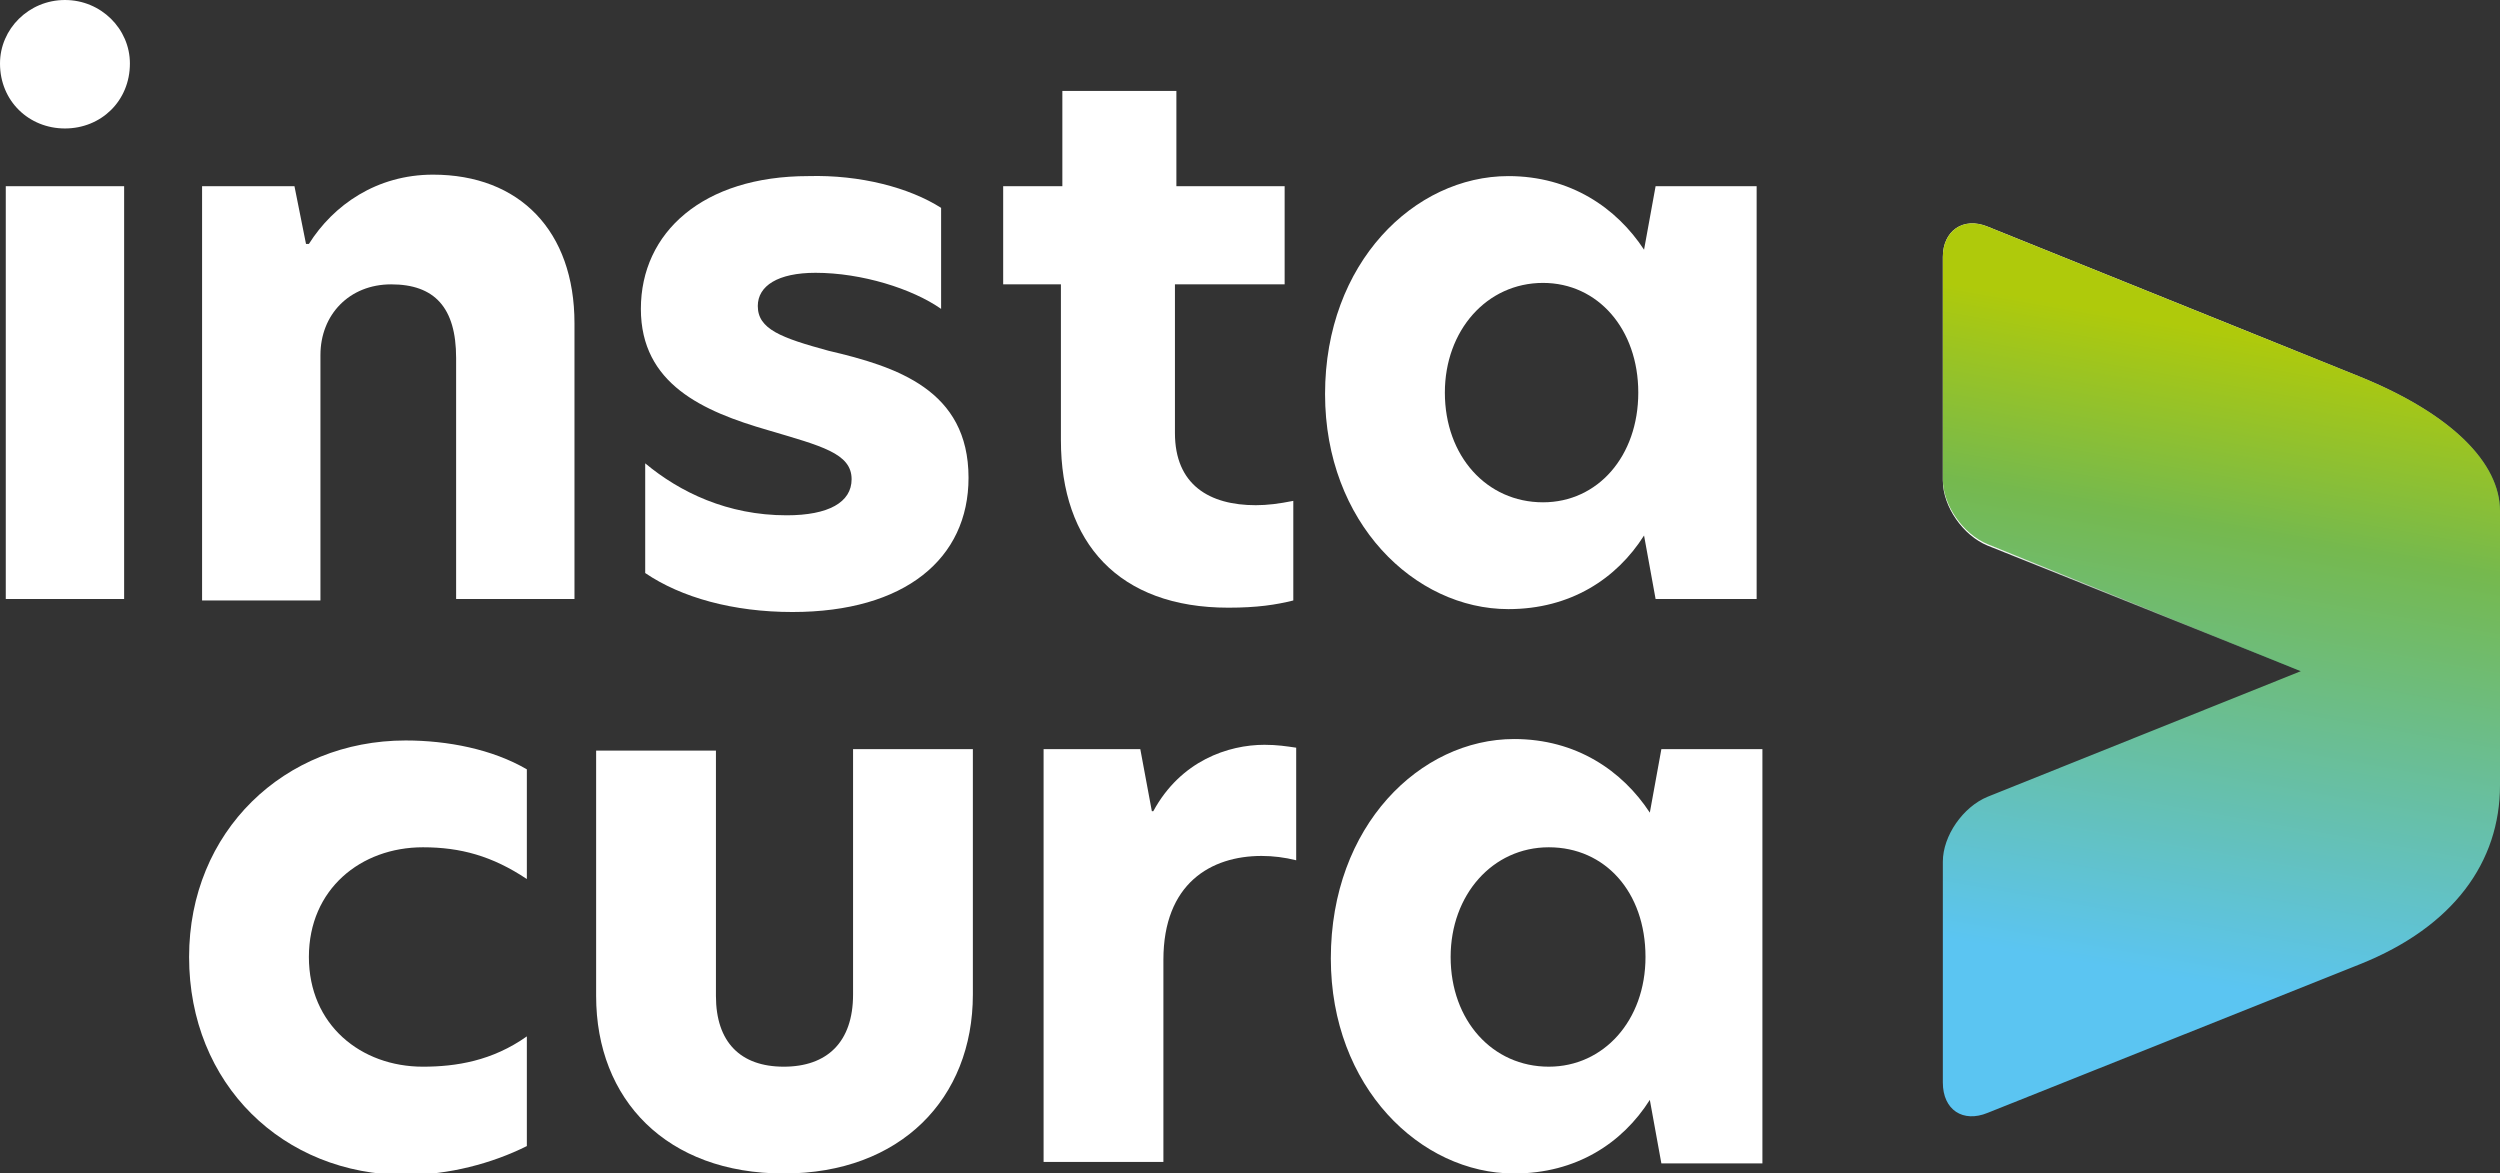 <svg xmlns="http://www.w3.org/2000/svg" xmlns:xlink="http://www.w3.org/1999/xlink" id="Lager_1" x="0px" y="0px" viewBox="0 0 173.2 81.3" style="enable-background:new 0 0 173.2 81.3;" xml:space="preserve"><rect x="0" y="0" width="173.2" height="81.3" fill="#333333" stroke="none"/><style type="text/css">	.st0{fill:#FFFFFF;}	.st1{enable-background:new    ;}	.st2{fill:url(#SVGID_1_);}	.st3{fill:url(#SVGID_00000052090619216665406020000006184669662777232789_);}</style><path class="st0" d="M135.6,78.6"></path><g class="st1">	<path class="st0" d="M0,4.4C0,2,2,0,4.5,0S9,2,9,4.4C9,7,7,8.9,4.5,8.9S0,7,0,4.4z M0.4,12.9h8.2v28.6H0.4V12.9z"></path></g><g class="st1">	<path class="st0" d="M39.8,22.4v19.1h-8.2V24.8c0-3.5-1.5-5.1-4.5-5.1c-2.9,0-4.9,2.1-4.9,4.9v17H14V12.9h6.4l0.8,4h0.2  c1.7-2.7,4.7-4.8,8.6-4.8C36,12.1,39.8,16,39.8,22.4z"></path></g><g class="st1">	<path class="st0" d="M65.2,14.4v7c-2-1.4-5.5-2.5-8.7-2.5c-2.6,0-4,0.9-4,2.3c0,1.6,1.6,2.2,4.9,3.1c4.7,1.1,9.7,2.7,9.7,8.8  c0,5.6-4.4,9.3-12.2,9.3c-4.1,0-7.7-1-10.2-2.7v-7.6c2.4,2,5.7,3.6,9.8,3.6c2.9,0,4.5-0.9,4.5-2.5c0-1.8-2.1-2.3-5.8-3.4  c-4.5-1.3-8.8-3.2-8.8-8.4c0-5.3,4.3-9.2,11.6-9.2C59.6,12.1,63,13,65.2,14.4z"></path></g><g class="st1">	<path class="st0" d="M81.3,12.9H89v6.8h-7.6V30c0,3.6,2.4,5,5.6,5c0.8,0,1.6-0.1,2.6-0.3v6.9c-1.2,0.3-2.5,0.5-4.5,0.5  c-7.6,0-11.6-4.5-11.6-11.6V19.7h-4v-6.8h4.1V6.3h7.9v6.6H81.3z"></path></g><g class="st1">	<path class="st0" d="M91.8,27.3c0-9.1,6.2-15.1,12.7-15.1c4.3,0,7.5,2.2,9.4,5.1l0.8-4.4h7v28.6h-7l-0.8-4.4  c-1.9,3-5.1,5.1-9.4,5.1C98,42.2,91.8,36.2,91.8,27.3z M113.5,27.2c0-4.4-2.8-7.6-6.6-7.6c-3.9,0-6.8,3.3-6.8,7.6  c0,4.4,2.9,7.6,6.8,7.6C110.7,34.8,113.5,31.6,113.5,27.2z"></path></g><g class="st1">	<path class="st0" d="M29.3,73.9c2.3,0,4.8-0.4,7.2-2.1v7.6c-2.4,1.2-5.4,2-8.4,2c-8.5,0-15-6.3-15-15.1c0-8.7,6.6-15,15-15  c2.9,0,6,0.6,8.4,2v7.6c-2.4-1.6-4.6-2.2-7.2-2.2c-4.3,0-7.9,2.9-7.9,7.6S25,73.9,29.3,73.9z"></path></g><g class="st1">	<path class="st0" d="M41.3,69V52h8.3v17c0,3.2,1.7,4.9,4.7,4.9s4.8-1.7,4.8-5v-17h8.3v17c0,7.2-5,12.4-13.1,12.4S41.3,76.2,41.3,69  z"></path></g><g class="st1">	<path class="st0" d="M72.4,51.9H79l0.8,4.3h0.1c1.9-3.5,5.2-4.6,7.7-4.6c0.9,0,1.5,0.1,2.2,0.2v7.8c-0.8-0.2-1.6-0.3-2.4-0.3  c-3.5,0-6.8,1.9-6.8,7.2v14h-8.3V51.9H72.4z"></path></g><g class="st1">	<path class="st0" d="M92.2,66.4c0-9.2,6.2-15.2,12.7-15.2c4.3,0,7.5,2.2,9.4,5.1l0.8-4.4h7v28.7h-7l-0.8-4.4  c-1.9,3-5.1,5.1-9.4,5.1C98.4,81.3,92.2,75.3,92.2,66.4z M114,66.3c0-4.5-2.8-7.6-6.7-7.6c-3.9,0-6.8,3.3-6.8,7.6  c0,4.4,2.9,7.6,6.8,7.6C111.1,73.9,114,70.7,114,66.3z"></path></g><linearGradient id="SVGID_1_" gradientUnits="userSpaceOnUse" x1="-669.654" y1="785.116" x2="-685.68" y2="805.855" gradientTransform="matrix(-1 0 0 1 -520.59 -757.236)">	<stop offset="0" style="stop-color:#FFFFFF"></stop>	<stop offset="8.490000e-02" style="stop-color:#F8FCF9;stop-opacity:0.949"></stop>	<stop offset="0.223" style="stop-color:#E6F2E7;stop-opacity:0.866"></stop>	<stop offset="0.396" style="stop-color:#C5E1C7;stop-opacity:0.762"></stop>	<stop offset="0.599" style="stop-color:#8FC89A;stop-opacity:0.641"></stop>	<stop offset="0.823" style="stop-color:#23AA63;stop-opacity:0.506"></stop>	<stop offset="1" style="stop-color:#009640;stop-opacity:0.4"></stop></linearGradient><path class="st2" d="M137.7,15.7l25.8,10.4c6.4,2.6,9.7,6,9.7,9.3c0,3.4-3.2,6.8-9.7,9.4l-4.1,1.7l-21.7-8.7 c-1.7-0.7-3.1-2.7-3.1-4.5V17.8C134.6,16,136,15,137.7,15.7z"></path><linearGradient id="SVGID_00000099631852948286915430000016364966872172001923_" gradientUnits="userSpaceOnUse" x1="-669.022" y1="824.753" x2="-676.808" y2="780.602" gradientTransform="matrix(-1 0 0 1 -520.59 -757.236)">	<stop offset="1.898181e-03" style="stop-color:#5BC5F2"></stop>	<stop offset="0.701" style="stop-color:#75B94E"></stop>	<stop offset="1" style="stop-color:#AFCA0B"></stop></linearGradient><path style="fill:url(#SVGID_00000099631852948286915430000016364966872172001923_);" d="M137.7,37.7c-1.7-0.7-3.1-2.7-3.1-4.5V17.8 c0-1.8,1.4-2.8,3.1-2.1l25.8,10.4c6.4,2.6,9.7,6,9.7,9.3v19c0,5.3-3.2,9.8-9.7,12.4l-25.8,10.3c-1.7,0.7-3.1-0.2-3.1-2.1V59.7 c0-1.8,1.4-3.8,3.1-4.5l21.7-8.7L137.7,37.7z"></path></svg>